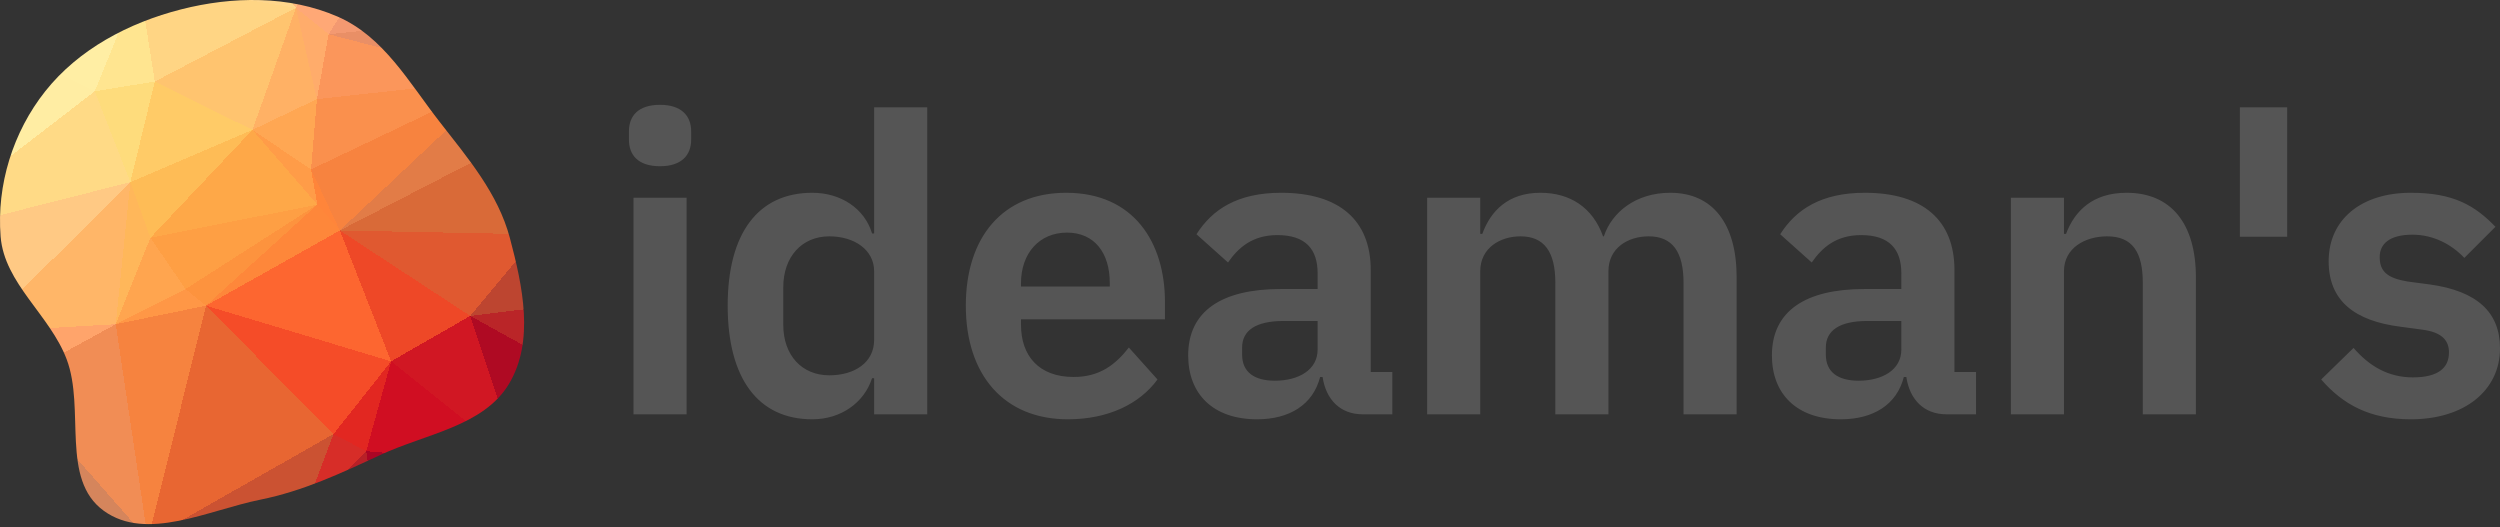 <svg xmlns="http://www.w3.org/2000/svg" xmlns:xlink="http://www.w3.org/1999/xlink" width="512" height="108" viewBox="0 0 512 108"><rect x="0" y="0" width="512" height="108" fill="#333333" stroke="none"/><defs><clipPath id="clip"><path d="M53.327 102.33C62.081 100.562 69.804 96.939 77.871 93.18C87.177 88.843 99.053 87.298 104.247 78.603C109.491 69.826 107.032 58.576 104.422 48.74C102.002 39.621 95.835 32.401 89.997 24.9C83.751 16.875 78.562 7.491 69.128 3.394C59.156 -0.936 47.643 -0.774 37.084 1.921C26.332 4.665 16.096 10.094 9.286 18.666C2.645 27.026 -0.712 37.898 0.127 48.444C0.893 58.078 10.244 64.519 13.656 73.59C17.488 83.777 12.326 98.145 21.255 104.613C30.04 110.977 42.614 104.493 53.327 102.33"/></clipPath></defs><g clip-path="url(#clip)"><path d="M42.2,62.6L38,59.2L23.7,66.4Z" fill="rgb(255,151,70)" shape-rendering="crispEdges"/><path d="M65,41.9L30.8,48.7L38,59.2Z" fill="rgb(254,159,68)" shape-rendering="crispEdges"/><path d="M38,59.2L30.8,48.7L23.7,66.4Z" fill="rgb(255,165,79)" shape-rendering="crispEdges"/><path d="M51.7,26.6L26.7,37.3L30.8,48.7Z" fill="rgb(254,188,86)" shape-rendering="crispEdges"/><path d="M30.8,48.7L26.7,37.3L23.7,66.4Z" fill="rgb(255,183,90)" shape-rendering="crispEdges"/><path d="M-4.2,68L2,78.3L23.7,66.4Z" fill="rgb(255,164,107)" shape-rendering="crispEdges"/><path d="M30.3,110.5L68.3,88.9L42.2,62.6Z" fill="rgb(232,102,50)" shape-rendering="crispEdges"/><path d="M26.7,37.3L-4.2,68L23.7,66.4Z" fill="rgb(255,182,104)" shape-rendering="crispEdges"/><path d="M30.3,110.5L42.2,62.6L23.7,66.4Z" fill="rgb(246,131,63)" shape-rendering="crispEdges"/><path d="M42.2,62.6L65,41.9L38,59.2Z" fill="rgb(253,147,62)" shape-rendering="crispEdges"/><path d="M69.6,47.2L65,41.9L42.2,62.6Z" fill="rgb(254,135,58)" shape-rendering="crispEdges"/><path d="M80.1,74L69.6,47.2L42.2,62.6Z" fill="rgb(253,102,48)" shape-rendering="crispEdges"/><path d="M2,78.3L30.3,110.5L23.7,66.4Z" fill="rgb(241,141,85)" shape-rendering="crispEdges"/><path d="M69.6,47.2L63.7,34.7L65,41.9Z" fill="rgb(255,133,58)" shape-rendering="crispEdges"/><path d="M65,41.9L51.7,26.6L30.8,48.7Z" fill="rgb(254,168,72)" shape-rendering="crispEdges"/><path d="M63.7,34.7L51.7,26.6L65,41.9Z" fill="rgb(255,156,72)" shape-rendering="crispEdges"/><path d="M30.3,110.5L62.2,105.1L68.3,88.9Z" fill="rgb(203,82,50)" shape-rendering="crispEdges"/><path d="M8.8,114.7L14.8,111.2L-12.8,104.4Z" fill="rgb(197,134,110)" shape-rendering="crispEdges"/><path d="M2,78.3L14.8,111.2L30.3,110.5Z" fill="rgb(213,133,92)" shape-rendering="crispEdges"/><path d="M75,92.4L80.1,74L68.3,88.9Z" fill="rgb(226,39,33)" shape-rendering="crispEdges"/><path d="M68.3,88.9L80.1,74L42.2,62.6Z" fill="rgb(245,76,40)" shape-rendering="crispEdges"/><path d="M62.2,105.1L75,92.4L68.3,88.9Z" fill="rgb(215,45,40)" shape-rendering="crispEdges"/><path d="M31.7,16.7L19.4,18.7L26.7,37.3Z" fill="rgb(254,220,124)" shape-rendering="crispEdges"/><path d="M26.7,37.3L-20.2,49.2L-4.2,68Z" fill="rgb(255,201,132)" shape-rendering="crispEdges"/><path d="M51.7,26.6L31.7,16.7L26.7,37.3Z" fill="rgb(255,203,103)" shape-rendering="crispEdges"/><path d="M-12.8,104.4L14.8,111.2L2,78.3Z" fill="rgb(221,144,113)" shape-rendering="crispEdges"/><path d="M14.8,111.2L33.1,129.9L30.3,110.5Z" fill="rgb(193,119,77)" shape-rendering="crispEdges"/><path d="M30.3,110.5L66,123.3L62.2,105.1Z" fill="rgb(190,80,51)" shape-rendering="crispEdges"/><path d="M19.4,18.7L-20.2,49.2L26.7,37.3Z" fill="rgb(255,218,134)" shape-rendering="crispEdges"/><path d="M-4.2,68L-20,91.2L2,78.3Z" fill="rgb(254,159,113)" shape-rendering="crispEdges"/><path d="M102.5,16.2L64.9,20.3L63.7,34.7Z" fill="rgb(250,144,77)" shape-rendering="crispEdges"/><path d="M63.7,34.7L64.9,20.3L51.7,26.6Z" fill="rgb(255,167,83)" shape-rendering="crispEdges"/><path d="M51.7,26.6L60.6,1.6L31.7,16.7Z" fill="rgb(255,196,111)" shape-rendering="crispEdges"/><path d="M102.5,16.2L63.7,34.7L69.6,47.2Z" fill="rgb(247,131,63)" shape-rendering="crispEdges"/><path d="M-40.2,85.8L-20,91.2L-4.2,68Z" fill="rgb(251,156,112)" shape-rendering="crispEdges"/><path d="M-20,91.2L-12.8,104.4L2,78.3Z" fill="rgb(236,150,115)" shape-rendering="crispEdges"/><path d="M-0.3,128.1L33.1,129.9L8.8,114.7Z" fill="rgb(195,128,94)" shape-rendering="crispEdges"/><path d="M8.8,114.7L33.1,129.9L14.8,111.2Z" fill="rgb(194,124,87)" shape-rendering="crispEdges"/><path d="M106.4,95L96.3,64.7L80.1,74Z" fill="rgb(209,23,35)" shape-rendering="crispEdges"/><path d="M80.1,74L96.3,64.7L69.6,47.2Z" fill="rgb(238,72,39)" shape-rendering="crispEdges"/><path d="M62.2,105.1L80.5,129.6L75,92.4Z" fill="rgb(183,32,39)" shape-rendering="crispEdges"/><path d="M75,92.4L106.4,95L80.1,74Z" fill="rgb(208,14,34)" shape-rendering="crispEdges"/><path d="M33.1,129.9L66,123.3L30.3,110.5Z" fill="rgb(191,94,56)" shape-rendering="crispEdges"/><path d="M-16.8,113.3L-3.1,124.1L-12.8,104.4Z" fill="rgb(197,137,115)" shape-rendering="crispEdges"/><path d="M-12.8,104.4L-3.1,124.1L8.8,114.7Z" fill="rgb(197,137,115)" shape-rendering="crispEdges"/><path d="M-20,91.2L-16.8,113.3L-12.8,104.4Z" fill="rgb(209,140,115)" shape-rendering="crispEdges"/><path d="M28.5,-3.6L0.8,9.3L19.4,18.7Z" fill="rgb(255,238,164)" shape-rendering="crispEdges"/><path d="M19.4,18.7L0.8,9.3L-20.2,49.2Z" fill="rgb(255,237,163)" shape-rendering="crispEdges"/><path d="M28.5,-3.6L19.4,18.7L31.7,16.7Z" fill="rgb(255,229,144)" shape-rendering="crispEdges"/><path d="M-26.2,35.8L-28.2,40.7L-20.2,49.2Z" fill="rgb(255,214,139)" shape-rendering="crispEdges"/><path d="M-20.2,49.2L-40.2,85.8L-4.2,68Z" fill="rgb(255,172,120)" shape-rendering="crispEdges"/><path d="M-20,91.2L-40.2,85.8L-16.8,113.3Z" fill="rgb(225,146,115)" shape-rendering="crispEdges"/><path d="M-8.2,10.1L-26.2,35.8L-20.2,49.2Z" fill="rgb(255,229,154)" shape-rendering="crispEdges"/><path d="M-26.3,125.8L-0.3,128.1L-3.1,124.1Z" fill="rgb(197,137,115)" shape-rendering="crispEdges"/><path d="M-3.1,124.1L-0.3,128.1L8.8,114.7Z" fill="rgb(197,135,112)" shape-rendering="crispEdges"/><path d="M102.5,16.2L67.3,7L64.9,20.3Z" fill="rgb(251,150,91)" shape-rendering="crispEdges"/><path d="M64.9,20.3L60.6,1.6L51.7,26.6Z" fill="rgb(255,177,101)" shape-rendering="crispEdges"/><path d="M-0.3,128.1L39.7,139L33.1,129.9Z" fill="rgb(193,120,80)" shape-rendering="crispEdges"/><path d="M33.1,129.9L39.7,139L66,123.3Z" fill="rgb(190,90,55)" shape-rendering="crispEdges"/><path d="M0.8,9.3L-8.2,10.1L-20.2,49.2Z" fill="rgb(255,239,167)" shape-rendering="crispEdges"/><path d="M67.3,7L60.6,1.6L64.9,20.3Z" fill="rgb(255,172,107)" shape-rendering="crispEdges"/><path d="M0.8,9.3L-3.4,-1L-8.2,10.1Z" fill="rgb(255,251,194)" shape-rendering="crispEdges"/><path d="M60.6,1.6L28.5,-3.6L31.7,16.7Z" fill="rgb(255,213,132)" shape-rendering="crispEdges"/><path d="M-28.2,40.7L-40.2,85.8L-20.2,49.2Z" fill="rgb(255,189,127)" shape-rendering="crispEdges"/><path d="M42.6,149.2L80.5,129.6L66,123.3Z" fill="rgb(189,55,44)" shape-rendering="crispEdges"/><path d="M66,123.3L80.5,129.6L62.2,105.1Z" fill="rgb(186,38,41)" shape-rendering="crispEdges"/><path d="M80.5,129.6L106.4,95L75,92.4Z" fill="rgb(171,5,37)" shape-rendering="crispEdges"/><path d="M-26.2,35.8L-30.4,22.8L-28.2,40.7Z" fill="rgb(255,227,151)" shape-rendering="crispEdges"/><path d="M-28.2,40.7L-30.4,22.8L-40.2,85.8Z" fill="rgb(255,204,134)" shape-rendering="crispEdges"/><path d="M-8.2,10.1L-30.4,22.8L-26.2,35.8Z" fill="rgb(255,239,167)" shape-rendering="crispEdges"/><path d="M28.5,-3.6L-3.4,-1L0.8,9.3Z" fill="rgb(255,248,187)" shape-rendering="crispEdges"/><path d="M-8.2,10.1L-18.1,7.5L-30.4,22.8Z" fill="rgb(255,246,182)" shape-rendering="crispEdges"/><path d="M128.9,60.7L110.2,48L96.3,64.7Z" fill="rgb(189,69,48)" shape-rendering="crispEdges"/><path d="M96.3,64.7L110.2,48L69.6,47.2Z" fill="rgb(224,89,48)" shape-rendering="crispEdges"/><path d="M-3.4,-1L-18.1,7.5L-8.2,10.1Z" fill="rgb(255,251,195)" shape-rendering="crispEdges"/><path d="M-0.3,128.1L42.6,149.2L39.7,139Z" fill="rgb(193,118,76)" shape-rendering="crispEdges"/><path d="M39.7,139L42.6,149.2L66,123.3Z" fill="rgb(190,85,53)" shape-rendering="crispEdges"/><path d="M-16.8,113.3L-26.3,125.8L-3.1,124.1Z" fill="rgb(197,137,115)" shape-rendering="crispEdges"/><path d="M-0.3,128.1L-42.8,144.7L42.6,149.2Z" fill="rgb(197,137,115)" shape-rendering="crispEdges"/><path d="M-40.2,85.8L-26.3,125.8L-16.8,113.3Z" fill="rgb(197,137,115)" shape-rendering="crispEdges"/><path d="M109.5,26.6L102.5,16.2L69.6,47.2Z" fill="rgb(226,124,71)" shape-rendering="crispEdges"/><path d="M67.3,7L86,-22.5L60.6,1.6Z" fill="rgb(255,168,118)" shape-rendering="crispEdges"/><path d="M110.2,48L109.5,26.6L69.6,47.2Z" fill="rgb(217,106,56)" shape-rendering="crispEdges"/><path d="M97.4,131.8L115.4,104.7L106.4,95Z" fill="rgb(130,0,38)" shape-rendering="crispEdges"/><path d="M132.7,84.8L128.9,60.7L96.3,64.7Z" fill="rgb(186,37,40)" shape-rendering="crispEdges"/><path d="M110.2,48L126.7,42.3L109.5,26.6Z" fill="rgb(191,100,60)" shape-rendering="crispEdges"/><path d="M88.2,153.3L97.4,131.8L80.5,129.6Z" fill="rgb(165,4,37)" shape-rendering="crispEdges"/><path d="M80.5,129.6L97.4,131.8L106.4,95Z" fill="rgb(156,0,38)" shape-rendering="crispEdges"/><path d="M2.1,-25.1L-10.2,-15.3L-3.4,-1Z" fill="rgb(255,255,204)" shape-rendering="crispEdges"/><path d="M-3.4,-1L-10.2,-15.3L-18.1,7.5Z" fill="rgb(255,255,204)" shape-rendering="crispEdges"/><path d="M-18.1,7.5L-34.5,-26.8L-30.4,22.8Z" fill="rgb(255,254,202)" shape-rendering="crispEdges"/><path d="M2.1,-25.1L-3.4,-1L28.5,-3.6Z" fill="rgb(255,249,189)" shape-rendering="crispEdges"/><path d="M132.7,84.8L96.3,64.7L106.4,95Z" fill="rgb(175,10,35)" shape-rendering="crispEdges"/><path d="M128.9,60.7L126.7,42.3L110.2,48Z" fill="rgb(190,84,52)" shape-rendering="crispEdges"/><path d="M126.4,15L107.1,3.1L102.5,16.2Z" fill="rgb(195,129,98)" shape-rendering="crispEdges"/><path d="M126.4,15L102.5,16.2L109.5,26.6Z" fill="rgb(194,124,87)" shape-rendering="crispEdges"/><path d="M102.5,16.2L107.1,3.1L67.3,7Z" fill="rgb(233,143,102)" shape-rendering="crispEdges"/><path d="M60.6,1.6L37,-29.7L28.5,-3.6Z" fill="rgb(255,214,139)" shape-rendering="crispEdges"/><path d="M81.8,-30.6L37,-29.7L60.6,1.6Z" fill="rgb(255,187,126)" shape-rendering="crispEdges"/><path d="M37,-29.7L2.1,-25.1L28.5,-3.6Z" fill="rgb(255,239,168)" shape-rendering="crispEdges"/><path d="M128.9,60.7L131.8,46.3L126.7,42.3Z" fill="rgb(190,85,53)" shape-rendering="crispEdges"/><path d="M115.4,104.7L132.7,84.8L106.4,95Z" fill="rgb(156,0,38)" shape-rendering="crispEdges"/><path d="M133.9,85.8L132.7,84.8L132.7,100.6Z" fill="rgb(163,3,38)" shape-rendering="crispEdges"/><path d="M140.9,47.7L131.8,46.3L128.9,60.7Z" fill="rgb(190,82,52)" shape-rendering="crispEdges"/><path d="M127.9,0.9L107.6,-7.1L107.1,3.1Z" fill="rgb(197,137,115)" shape-rendering="crispEdges"/><path d="M42.6,149.2L88.2,153.3L80.5,129.6Z" fill="rgb(185,37,40)" shape-rendering="crispEdges"/><path d="M134.7,105.3L132.7,100.6L115.4,104.7Z" fill="rgb(136,0,38)" shape-rendering="crispEdges"/><path d="M132.7,100.6L132.7,84.8L115.4,104.7Z" fill="rgb(152,0,38)" shape-rendering="crispEdges"/><path d="M132.7,84.8L133.9,85.8L128.9,60.7Z" fill="rgb(179,22,37)" shape-rendering="crispEdges"/><path d="M134.7,105.3L115.4,104.7L131.1,147.7Z" fill="rgb(128,0,38)" shape-rendering="crispEdges"/><path d="M107.1,3.1L86,-22.5L67.3,7Z" fill="rgb(243,153,113)" shape-rendering="crispEdges"/><path d="M126.4,15L109.5,26.6L126.7,42.3Z" fill="rgb(193,117,75)" shape-rendering="crispEdges"/><path d="M107.1,3.1L107.6,-7.1L86,-22.5Z" fill="rgb(216,143,115)" shape-rendering="crispEdges"/><path d="M81.8,-30.6L38,-38.1L37,-29.7Z" fill="rgb(255,200,132)" shape-rendering="crispEdges"/><path d="M37,-29.7L38,-38.1L2.1,-25.1Z" fill="rgb(255,237,163)" shape-rendering="crispEdges"/><path d="M140.9,47.7L126.4,15L126.7,42.3Z" fill="rgb(192,106,65)" shape-rendering="crispEdges"/><path d="M131.1,147.7L115.4,104.7L97.4,131.8Z" fill="rgb(128,0,38)" shape-rendering="crispEdges"/><path d="M132.7,100.6L134.7,105.3L133.9,85.8Z" fill="rgb(151,0,38)" shape-rendering="crispEdges"/><path d="M-25.1,-25.7L-10.2,-15.3L2.1,-25.1Z" fill="rgb(255,255,204)" shape-rendering="crispEdges"/><path d="M-25.1,-25.7L-23.7,-22.4L-10.2,-15.3Z" fill="rgb(255,255,204)" shape-rendering="crispEdges"/><path d="M-10.2,-15.3L-23.7,-22.4L-18.1,7.5Z" fill="rgb(255,255,204)" shape-rendering="crispEdges"/><path d="M-30.4,22.8L-34.5,-26.8L-40.2,85.8Z" fill="rgb(255,235,160)" shape-rendering="crispEdges"/><path d="M-40.2,85.8L-42.8,144.7L-26.3,125.8Z" fill="rgb(197,137,115)" shape-rendering="crispEdges"/><path d="M-26.3,125.8L-42.8,144.7L-0.3,128.1Z" fill="rgb(197,137,115)" shape-rendering="crispEdges"/><path d="M42.6,149.2L-42.8,144.7L88.2,153.3Z" fill="rgb(193,115,73)" shape-rendering="crispEdges"/><path d="M107.6,-7.1L87.4,-25.4L86,-22.5Z" fill="rgb(233,148,115)" shape-rendering="crispEdges"/><path d="M86,-22.5L81.8,-30.6L60.6,1.6Z" fill="rgb(255,162,115)" shape-rendering="crispEdges"/><path d="M133.9,85.8L140.9,47.7L128.9,60.7Z" fill="rgb(189,50,43)" shape-rendering="crispEdges"/><path d="M131.8,46.3L140.9,47.7L126.7,42.3Z" fill="rgb(190,91,55)" shape-rendering="crispEdges"/><path d="M134.7,105.3L140.9,47.7L133.9,85.8Z" fill="rgb(177,15,35)" shape-rendering="crispEdges"/><path d="M87.4,-25.4L81.8,-30.6L86,-22.5Z" fill="rgb(246,154,113)" shape-rendering="crispEdges"/><path d="M105.6,-44.7L81.8,-30.6L87.4,-25.4Z" fill="rgb(236,150,115)" shape-rendering="crispEdges"/><path d="M38,-38.1L-25.1,-25.7L2.1,-25.1Z" fill="rgb(255,252,196)" shape-rendering="crispEdges"/><path d="M-23.7,-22.4L-34.5,-26.8L-18.1,7.5Z" fill="rgb(255,255,204)" shape-rendering="crispEdges"/><path d="M126.4,15L127.9,0.9L107.1,3.1Z" fill="rgb(196,133,106)" shape-rendering="crispEdges"/><path d="M107.6,-7.1L105.6,-44.7L87.4,-25.4Z" fill="rgb(216,143,115)" shape-rendering="crispEdges"/><path d="M130.9,4.2L127.9,0.9L126.4,15Z" fill="rgb(196,132,105)" shape-rendering="crispEdges"/><path d="M140.9,47.7L130.9,4.2L126.4,15Z" fill="rgb(194,122,83)" shape-rendering="crispEdges"/><path d="M38,-38.1L-34.5,-26.8L-25.1,-25.7Z" fill="rgb(255,255,204)" shape-rendering="crispEdges"/><path d="M-25.1,-25.7L-34.5,-26.8L-23.7,-22.4Z" fill="rgb(255,255,204)" shape-rendering="crispEdges"/><path d="M88.2,153.3L131.1,147.7L97.4,131.8Z" fill="rgb(132,0,38)" shape-rendering="crispEdges"/><path d="M134.7,105.3L145.7,155.4L140.9,47.7Z" fill="rgb(138,0,38)" shape-rendering="crispEdges"/><path d="M122.7,-45.6L107.6,-7.1L128,-44.1Z" fill="rgb(197,137,115)" shape-rendering="crispEdges"/><path d="M122.7,-45.6L105.6,-44.7L107.6,-7.1Z" fill="rgb(197,137,115)" shape-rendering="crispEdges"/><path d="M81.8,-30.6L105.6,-44.7L38,-38.1Z" fill="rgb(255,163,115)" shape-rendering="crispEdges"/><path d="M88.2,153.3L145.7,155.4L131.1,147.7Z" fill="rgb(128,0,38)" shape-rendering="crispEdges"/><path d="M131.1,147.7L145.7,155.4L134.7,105.3Z" fill="rgb(128,0,38)" shape-rendering="crispEdges"/><path d="M128,-44.1L127.9,0.9L130.9,4.2Z" fill="rgb(197,137,115)" shape-rendering="crispEdges"/><path d="M128,-44.1L107.6,-7.1L127.9,0.9Z" fill="rgb(197,137,115)" shape-rendering="crispEdges"/><path d="M140.9,47.7L128,-44.1L130.9,4.2Z" fill="rgb(197,135,111)" shape-rendering="crispEdges"/></g><g transform="translate(128.807, 21.468)"><path fill="#555" d="M6.372 12.575C10.791 12.575 12.745 10.281 12.745 7.137L12.745 5.438C12.745 2.294 10.791 0 6.372 0C1.869 0 9.43302669445868e-16 2.294 9.43302669445868e-16 5.438L9.43302669445868e-16 7.137C9.43302669445868e-16 10.281 1.869 12.575 6.372 12.575zM0.935 63.384L11.81 63.384L11.81 19.032L0.935 19.032zM50.214 63.384L61.09 63.384L61.09 0.51L50.214 0.51L50.214 26.339L49.79 26.339C48.26 21.241 43.417 18.013 37.555 18.013C26.424 18.013 20.222 26.339 20.222 41.123C20.222 55.992 26.424 64.404 37.555 64.404C43.417 64.404 48.175 61.005 49.79 55.992L50.214 55.992zM41.038 55.397C35.43 55.397 31.607 51.319 31.607 45.032L31.607 37.385C31.607 31.097 35.43 26.934 41.038 26.934C46.221 26.934 50.214 29.738 50.214 34.071L50.214 48.175C50.214 52.763 46.221 55.397 41.038 55.397zM89.893 64.404C98.135 64.404 104.592 61.26 108.246 56.247L102.383 49.705C99.664 53.188 96.435 55.737 91.083 55.737C83.946 55.737 80.292 51.404 80.292 45.032L80.292 43.927L109.775 43.927L109.775 40.358C109.775 28.208 103.403 18.013 89.553 18.013C76.554 18.013 68.992 27.104 68.992 41.123C68.992 55.312 76.808 64.404 89.893 64.404zM89.723 26.169C95.331 26.169 98.475 30.333 98.475 36.45L98.475 37.215L80.292 37.215L80.292 36.535C80.292 30.418 84.031 26.169 89.723 26.169zM128.637 64.404C135.265 64.404 140.108 61.43 141.552 55.737L142.062 55.737C142.741 60.325 145.63 63.384 150.303 63.384L156.336 63.384L156.336 54.718L151.918 54.718L151.918 33.816C151.918 23.705 145.545 18.013 133.565 18.013C124.644 18.013 119.461 21.411 116.232 26.509L122.69 32.287C124.814 29.228 127.703 26.679 132.801 26.679C138.578 26.679 141.042 29.568 141.042 34.496L141.042 37.725L133.48 37.725C121.415 37.725 114.533 42.228 114.533 51.319C114.533 59.221 119.631 64.404 128.637 64.404zM132.291 56.502C128.042 56.502 125.578 54.718 125.578 51.149L125.578 49.705C125.578 46.221 128.382 44.267 134.075 44.267L141.042 44.267L141.042 50.129C141.042 54.293 137.134 56.502 132.291 56.502zM174.348 63.384L174.348 34.071C174.348 29.313 178.427 26.934 182.59 26.934C187.433 26.934 189.727 30.078 189.727 36.45L189.727 63.384L200.603 63.384L200.603 34.071C200.603 29.313 204.596 26.934 208.844 26.934C213.687 26.934 215.981 30.078 215.981 36.45L215.981 63.384L226.857 63.384L226.857 35.346C226.857 24.3 221.929 18.013 213.263 18.013C206.21 18.013 201.282 22.006 199.668 26.934L199.498 26.934C197.374 20.986 192.701 18.013 186.668 18.013C180.041 18.013 176.473 21.751 174.773 26.424L174.348 26.424L174.348 19.032L163.473 19.032L163.473 63.384zM248.183 64.404C254.81 64.404 259.654 61.43 261.098 55.737L261.608 55.737C262.287 60.325 265.176 63.384 269.849 63.384L275.882 63.384L275.882 54.718L271.464 54.718L271.464 33.816C271.464 23.705 265.091 18.013 253.111 18.013C244.19 18.013 239.007 21.411 235.778 26.509L242.236 32.287C244.36 29.228 247.249 26.679 252.346 26.679C258.124 26.679 260.588 29.568 260.588 34.496L260.588 37.725L253.026 37.725C240.961 37.725 234.079 42.228 234.079 51.319C234.079 59.221 239.177 64.404 248.183 64.404zM251.837 56.502C247.588 56.502 245.124 54.718 245.124 51.149L245.124 49.705C245.124 46.221 247.928 44.267 253.621 44.267L260.588 44.267L260.588 50.129C260.588 54.293 256.68 56.502 251.837 56.502zM293.894 63.384L293.894 34.071C293.894 29.313 298.228 26.934 302.731 26.934C307.914 26.934 310.038 30.163 310.038 36.45L310.038 63.384L320.913 63.384L320.913 35.346C320.913 24.3 315.815 18.013 306.724 18.013C299.842 18.013 296.104 21.666 294.319 26.424L293.894 26.424L293.894 19.032L283.019 19.032L283.019 63.384zM339.606 27.019L339.606 0.51L329.92 0.51L329.92 27.019zM364.925 64.404C375.971 64.404 383.193 58.456 383.193 49.875C383.193 42.483 378.52 38.149 368.834 36.79L364.331 36.195C360.167 35.515 358.553 34.156 358.553 31.182C358.553 28.463 360.592 26.594 365.265 26.594C369.598 26.594 373.337 28.633 375.886 31.352L382.258 24.98C378.01 20.562 373.592 18.013 364.925 18.013C354.814 18.013 348.102 23.45 348.102 32.032C348.102 40.104 353.37 44.267 362.886 45.456L367.304 46.051C371.213 46.561 372.742 48.175 372.742 50.724C372.742 53.868 370.533 55.822 365.35 55.822C360.337 55.822 356.429 53.528 353.2 49.79L346.573 56.247C350.991 61.345 356.514 64.404 364.925 64.404z"/></g></svg>
